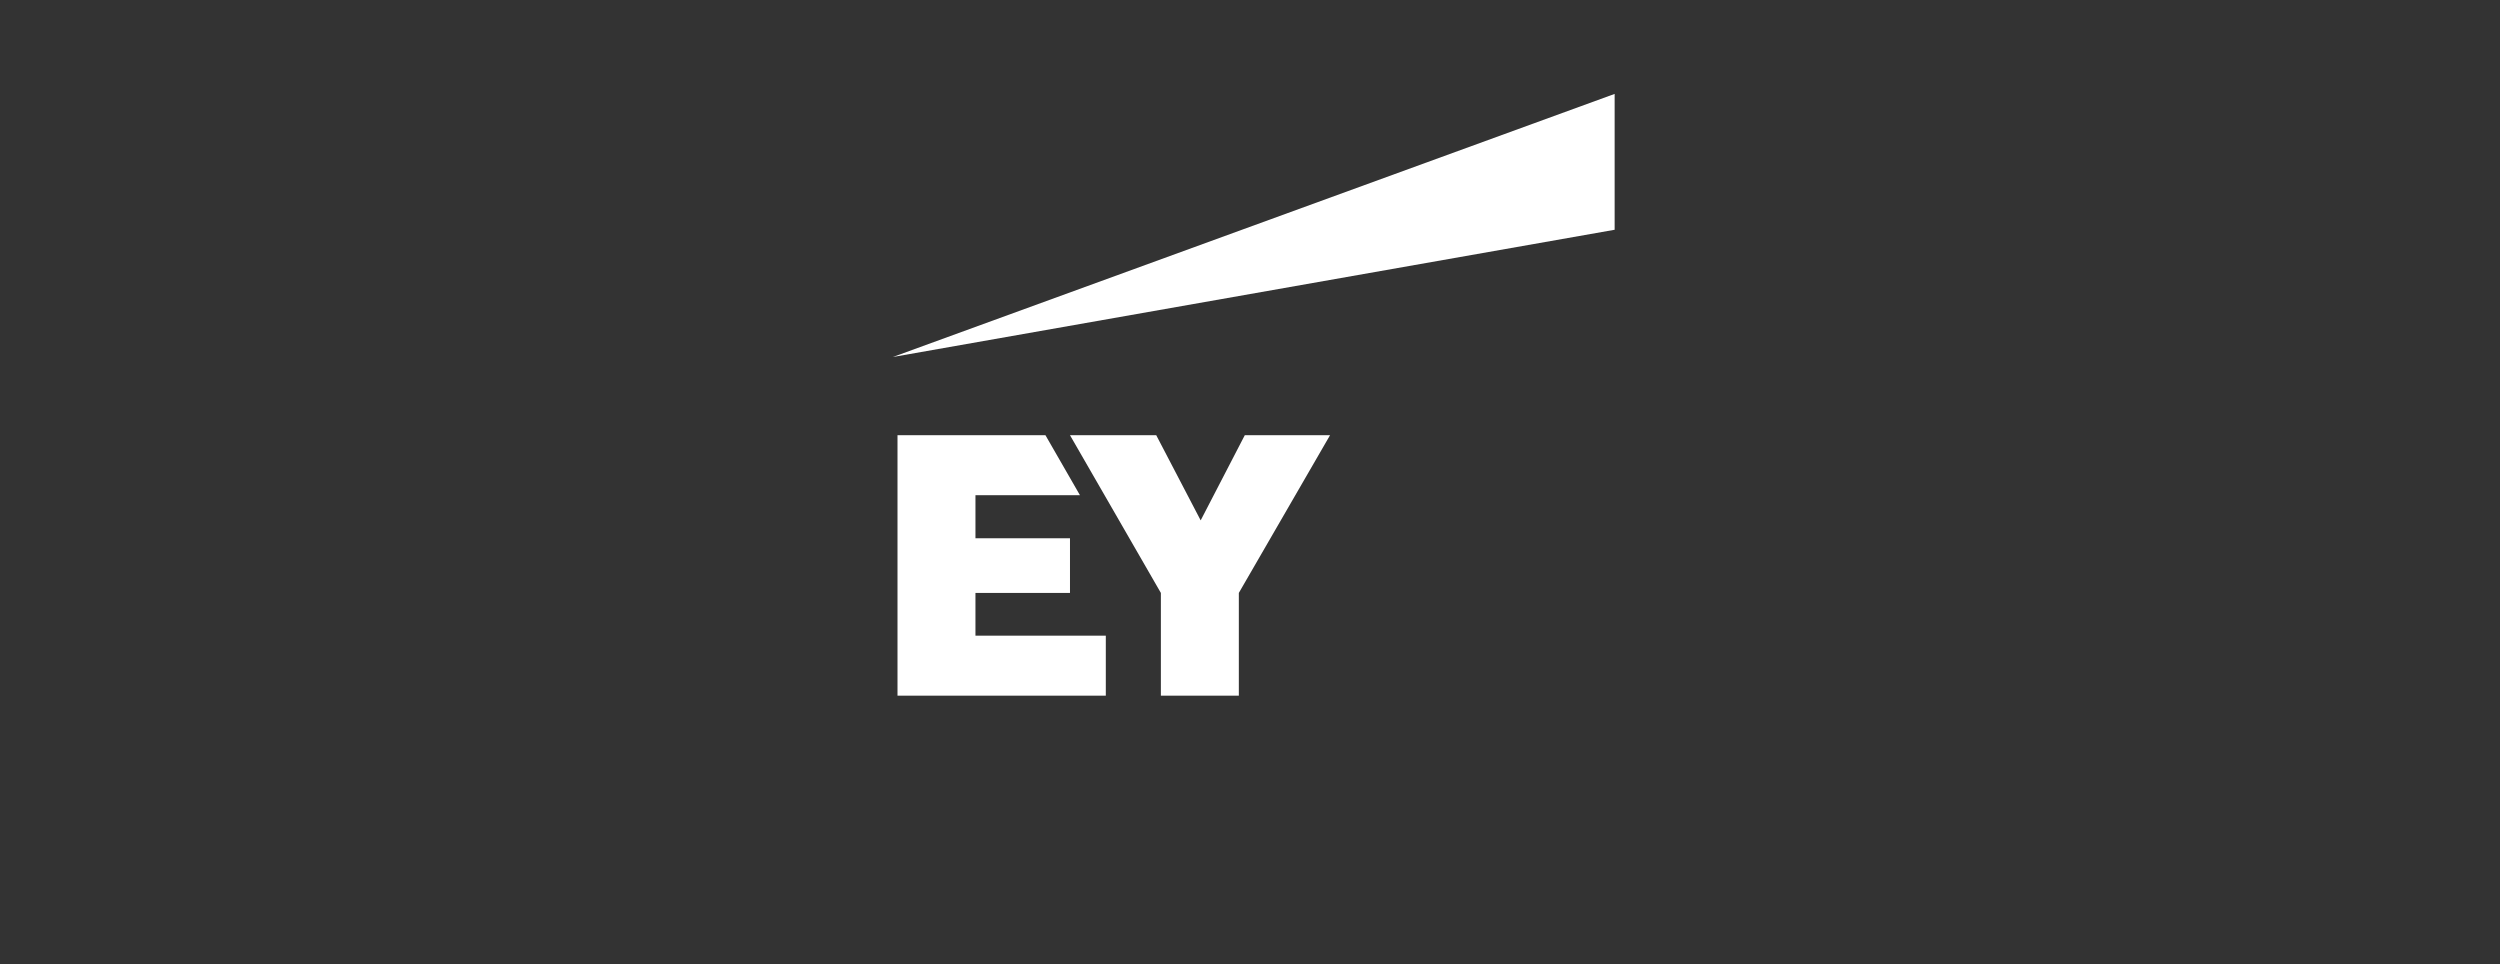 <svg width="210" height="81" fill="none" xmlns="http://www.w3.org/2000/svg"><rect width="100%" height="100%" fill="#333333" stroke="none"/><path d="M75 29.988l60.63-22.1V19.3L75 29.988zm6.938 19.818h7.941v-4.592h-7.94v-3.619h8.776l-2.898-5.038H75.39v21.878h17.498v-5.038h-10.95v-3.59zm22.625-13.249l-3.706 7.154-3.733-7.154h-7.245l7.635 13.25v8.628h6.548v-8.629l7.662-13.249h-7.161z" fill="#fff"/></svg>